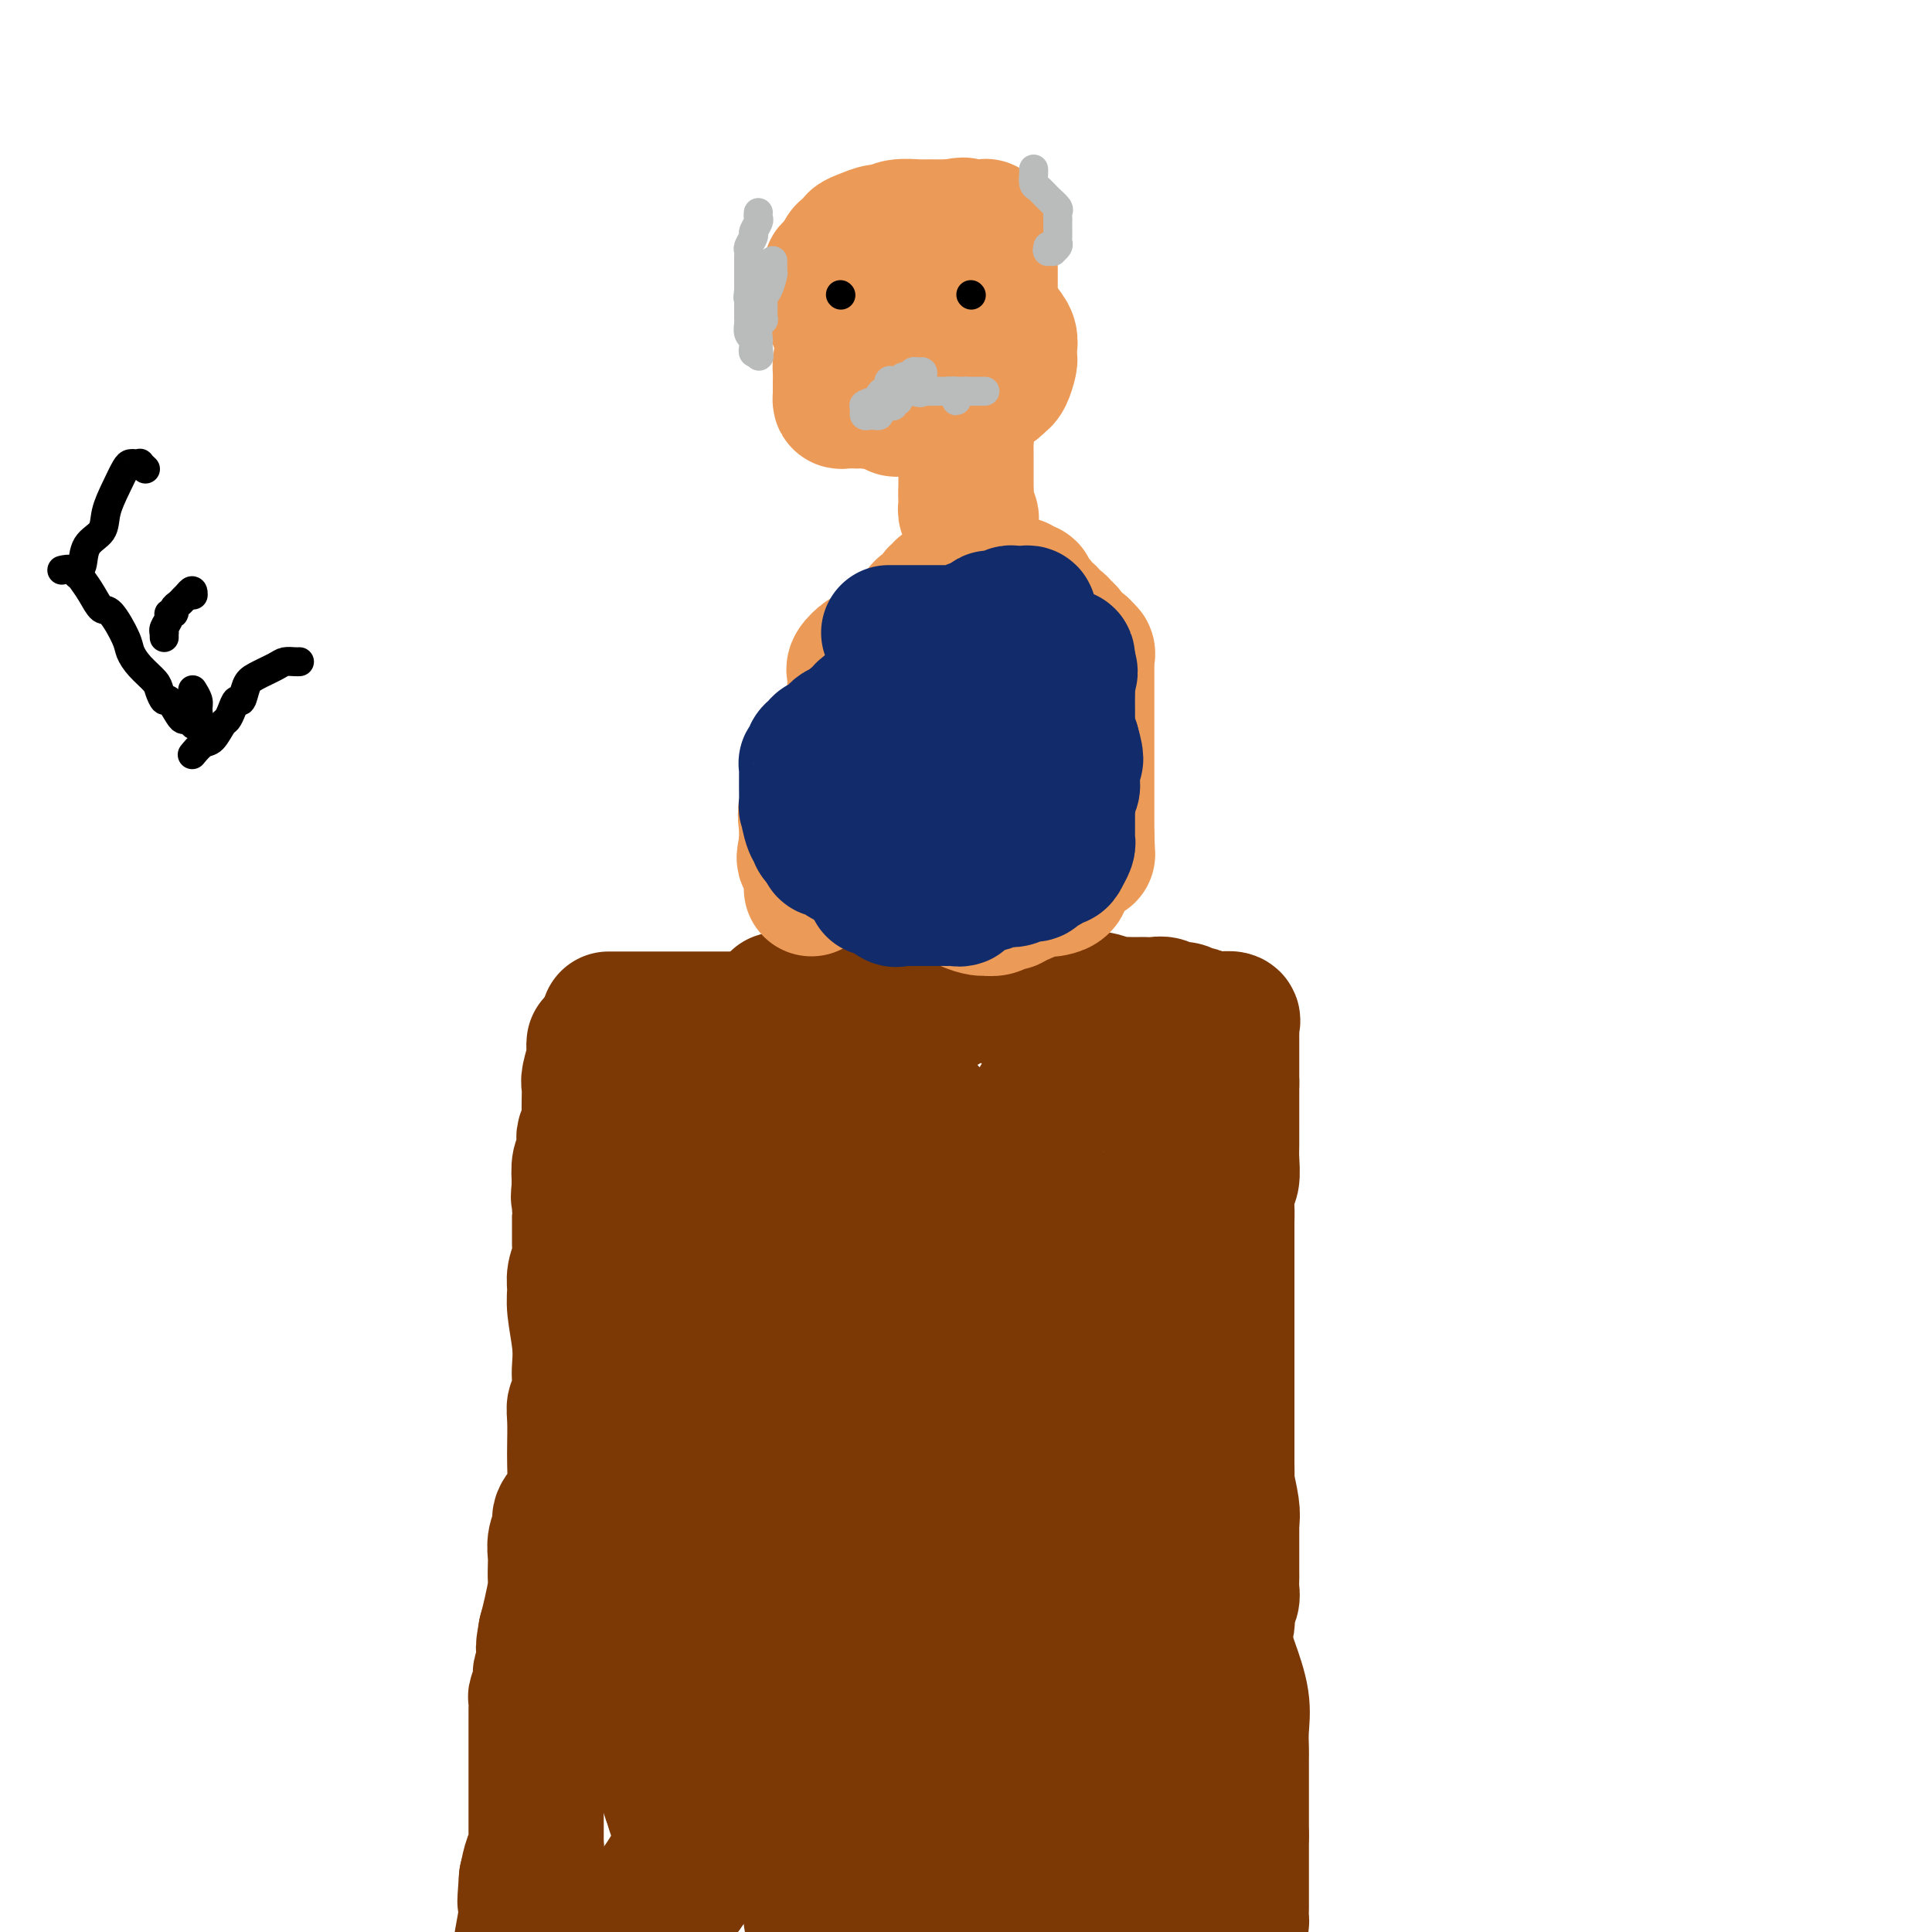 <svg viewBox='0 0 400 400' version='1.1' xmlns='http://www.w3.org/2000/svg' xmlns:xlink='http://www.w3.org/1999/xlink'><g fill='none' stroke='#7C3805' stroke-width='28' stroke-linecap='round' stroke-linejoin='round'><path d='M123,216c-0.030,0.307 -0.061,0.613 0,1c0.061,0.387 0.212,0.853 0,2c-0.212,1.147 -0.789,2.974 -1,4c-0.211,1.026 -0.057,1.250 0,2c0.057,0.750 0.016,2.028 0,3c-0.016,0.972 -0.008,1.640 0,2c0.008,0.360 0.016,0.411 0,1c-0.016,0.589 -0.057,1.715 0,2c0.057,0.285 0.212,-0.271 0,0c-0.212,0.271 -0.793,1.369 -1,2c-0.207,0.631 -0.042,0.793 0,1c0.042,0.207 -0.040,0.457 0,1c0.040,0.543 0.203,1.377 0,2c-0.203,0.623 -0.772,1.035 -1,2c-0.228,0.965 -0.114,2.482 0,4'/><path d='M120,245c-0.464,4.755 -0.124,2.143 0,2c0.124,-0.143 0.033,2.182 0,3c-0.033,0.818 -0.009,0.127 0,1c0.009,0.873 0.002,3.309 0,4c-0.002,0.691 0.000,-0.363 0,0c-0.000,0.363 -0.004,2.145 0,3c0.004,0.855 0.015,0.784 0,1c-0.015,0.216 -0.058,0.718 0,1c0.058,0.282 0.215,0.342 0,1c-0.215,0.658 -0.804,1.912 -1,3c-0.196,1.088 -0.000,2.008 0,3c0.000,0.992 -0.195,2.056 0,4c0.195,1.944 0.781,4.768 1,7c0.219,2.232 0.073,3.873 0,5c-0.073,1.127 -0.072,1.739 0,3c0.072,1.261 0.215,3.169 0,4c-0.215,0.831 -0.789,0.584 -1,1c-0.211,0.416 -0.058,1.493 0,3c0.058,1.507 0.022,3.443 0,5c-0.022,1.557 -0.029,2.734 0,4c0.029,1.266 0.095,2.621 0,4c-0.095,1.379 -0.351,2.782 -1,4c-0.649,1.218 -1.690,2.250 -2,3c-0.310,0.750 0.113,1.216 0,2c-0.113,0.784 -0.762,1.884 -1,3c-0.238,1.116 -0.067,2.248 0,3c0.067,0.752 0.029,1.124 0,2c-0.029,0.876 -0.049,2.255 0,3c0.049,0.745 0.167,0.854 0,2c-0.167,1.146 -0.619,3.327 -1,5c-0.381,1.673 -0.690,2.836 -1,4'/><path d='M113,338c-0.924,5.131 -0.234,2.459 0,2c0.234,-0.459 0.011,1.294 0,2c-0.011,0.706 0.189,0.364 0,1c-0.189,0.636 -0.769,2.250 -1,3c-0.231,0.750 -0.115,0.637 0,1c0.115,0.363 0.227,1.201 0,2c-0.227,0.799 -0.793,1.560 -1,2c-0.207,0.440 -0.056,0.558 0,1c0.056,0.442 0.015,1.207 0,2c-0.015,0.793 -0.004,1.613 0,2c0.004,0.387 0.001,0.340 0,1c-0.001,0.660 -0.000,2.026 0,3c0.000,0.974 0.000,1.555 0,2c-0.000,0.445 -0.000,0.753 0,1c0.000,0.247 0.000,0.433 0,1c-0.000,0.567 -0.000,1.514 0,2c0.000,0.486 0.000,0.510 0,1c-0.000,0.490 -0.000,1.445 0,2c0.000,0.555 0.000,0.711 0,1c-0.000,0.289 -0.000,0.710 0,1c0.000,0.290 0.000,0.449 0,1c-0.000,0.551 -0.000,1.496 0,2c0.000,0.504 0.000,0.569 0,1c-0.000,0.431 -0.000,1.229 0,2c0.000,0.771 0.001,1.516 0,2c-0.001,0.484 -0.003,0.709 0,1c0.003,0.291 0.012,0.650 0,1c-0.012,0.350 -0.044,0.692 0,1c0.044,0.308 0.166,0.583 0,1c-0.166,0.417 -0.619,0.976 -1,2c-0.381,1.024 -0.691,2.512 -1,4'/><path d='M109,389c-0.616,8.250 -0.155,3.376 0,2c0.155,-1.376 0.003,0.745 0,2c-0.003,1.255 0.142,1.644 0,3c-0.142,1.356 -0.571,3.678 -1,6'/><path d='M126,211c0.854,0.000 1.709,0.000 2,0c0.291,-0.000 0.020,-0.000 1,0c0.980,0.000 3.211,0.000 4,0c0.789,-0.000 0.136,-0.000 1,0c0.864,0.000 3.245,0.000 5,0c1.755,-0.000 2.884,-0.000 3,0c0.116,0.000 -0.779,0.000 0,0c0.779,-0.000 3.234,-0.000 4,0c0.766,0.000 -0.156,0.000 0,0c0.156,-0.000 1.390,-0.000 2,0c0.610,0.000 0.595,0.000 1,0c0.405,-0.000 1.229,-0.000 2,0c0.771,0.000 1.489,0.001 2,0c0.511,-0.001 0.813,-0.004 2,0c1.187,0.004 3.257,0.015 4,0c0.743,-0.015 0.158,-0.056 1,0c0.842,0.056 3.111,0.207 4,0c0.889,-0.207 0.397,-0.774 1,-1c0.603,-0.226 2.302,-0.113 4,0'/><path d='M169,210c6.766,-0.155 2.180,-0.041 1,0c-1.180,0.041 1.046,0.011 2,0c0.954,-0.011 0.636,-0.003 1,0c0.364,0.003 1.411,0.001 2,0c0.589,-0.001 0.721,-0.000 1,0c0.279,0.000 0.706,-0.000 1,0c0.294,0.000 0.455,0.001 1,0c0.545,-0.001 1.473,-0.004 2,0c0.527,0.004 0.652,0.015 1,0c0.348,-0.015 0.920,-0.056 1,0c0.080,0.056 -0.330,0.207 0,0c0.330,-0.207 1.401,-0.773 2,-1c0.599,-0.227 0.725,-0.114 1,0c0.275,0.114 0.697,0.229 1,0c0.303,-0.229 0.486,-0.801 1,-1c0.514,-0.199 1.359,-0.025 3,0c1.641,0.025 4.078,-0.098 5,0c0.922,0.098 0.331,0.419 1,0c0.669,-0.419 2.600,-1.577 4,-2c1.400,-0.423 2.268,-0.109 3,0c0.732,0.109 1.326,0.015 2,0c0.674,-0.015 1.426,0.048 2,0c0.574,-0.048 0.968,-0.209 1,0c0.032,0.209 -0.300,0.788 0,1c0.300,0.212 1.231,0.057 2,0c0.769,-0.057 1.375,-0.015 2,0c0.625,0.015 1.270,0.004 2,0c0.730,-0.004 1.546,-0.001 2,0c0.454,0.001 0.545,0.000 1,0c0.455,-0.000 1.273,-0.000 2,0c0.727,0.000 1.364,0.000 2,0'/><path d='M221,207c8.120,-0.463 2.421,-0.120 1,0c-1.421,0.120 1.436,0.018 3,0c1.564,-0.018 1.836,0.048 2,0c0.164,-0.048 0.219,-0.209 1,0c0.781,0.209 2.288,0.788 3,1c0.712,0.212 0.627,0.057 1,0c0.373,-0.057 1.202,-0.016 2,0c0.798,0.016 1.565,0.008 2,0c0.435,-0.008 0.539,-0.017 1,0c0.461,0.017 1.279,0.061 2,0c0.721,-0.061 1.344,-0.228 2,0c0.656,0.228 1.345,0.849 2,1c0.655,0.151 1.275,-0.170 2,0c0.725,0.170 1.556,0.830 2,1c0.444,0.170 0.502,-0.151 1,0c0.498,0.151 1.438,0.773 2,1c0.562,0.227 0.747,0.060 1,0c0.253,-0.060 0.576,-0.013 1,0c0.424,0.013 0.951,-0.008 1,0c0.049,0.008 -0.379,0.044 0,0c0.379,-0.044 1.566,-0.168 2,0c0.434,0.168 0.116,0.630 0,1c-0.116,0.370 -0.031,0.649 0,1c0.031,0.351 0.008,0.774 0,1c-0.008,0.226 -0.002,0.254 0,1c0.002,0.746 0.001,2.210 0,3c-0.001,0.790 -0.000,0.905 0,2c0.000,1.095 0.000,3.170 0,4c-0.000,0.830 -0.000,0.415 0,0'/><path d='M255,224c0.000,2.138 0.000,0.984 0,1c-0.000,0.016 -0.000,1.203 0,2c0.000,0.797 0.000,1.204 0,1c-0.000,-0.204 -0.000,-1.017 0,0c0.000,1.017 0.001,3.866 0,5c-0.001,1.134 -0.004,0.553 0,1c0.004,0.447 0.015,1.922 0,3c-0.015,1.078 -0.057,1.759 0,3c0.057,1.241 0.211,3.042 0,4c-0.211,0.958 -0.789,1.071 -1,2c-0.211,0.929 -0.057,2.673 0,4c0.057,1.327 0.015,2.238 0,3c-0.015,0.762 -0.004,1.377 0,2c0.004,0.623 0.001,1.255 0,2c-0.001,0.745 -0.000,1.602 0,2c0.000,0.398 0.000,0.339 0,1c-0.000,0.661 -0.000,2.044 0,3c0.000,0.956 0.000,1.484 0,3c-0.000,1.516 -0.000,4.019 0,5c0.000,0.981 0.000,0.441 0,1c-0.000,0.559 -0.000,2.218 0,3c0.000,0.782 0.000,0.686 0,1c-0.000,0.314 -0.000,1.038 0,3c0.000,1.962 0.000,5.160 0,8c-0.000,2.840 -0.001,5.321 0,7c0.001,1.679 0.004,2.557 0,4c-0.004,1.443 -0.015,3.450 0,5c0.015,1.550 0.056,2.642 0,3c-0.056,0.358 -0.207,-0.019 0,1c0.207,1.019 0.774,3.434 1,5c0.226,1.566 0.113,2.283 0,3'/><path d='M255,315c0.000,14.932 0.001,6.763 0,5c-0.001,-1.763 -0.004,2.879 0,5c0.004,2.121 0.015,1.720 0,2c-0.015,0.280 -0.057,1.241 0,2c0.057,0.759 0.212,1.317 0,2c-0.212,0.683 -0.793,1.490 -1,2c-0.207,0.510 -0.042,0.722 0,1c0.042,0.278 -0.041,0.624 0,1c0.041,0.376 0.206,0.784 0,1c-0.206,0.216 -0.783,0.240 -1,1c-0.217,0.760 -0.073,2.255 0,3c0.073,0.745 0.074,0.741 0,1c-0.074,0.259 -0.222,0.780 0,1c0.222,0.220 0.816,0.137 1,0c0.184,-0.137 -0.042,-0.328 0,0c0.042,0.328 0.351,1.176 1,3c0.649,1.824 1.638,4.625 2,7c0.362,2.375 0.097,4.323 0,6c-0.097,1.677 -0.026,3.084 0,4c0.026,0.916 0.007,1.341 0,2c-0.007,0.659 -0.002,1.552 0,2c0.002,0.448 0.000,0.452 0,1c-0.000,0.548 -0.000,1.641 0,2c0.000,0.359 0.000,-0.016 0,0c-0.000,0.016 -0.000,0.423 0,1c0.000,0.577 0.000,1.324 0,2c-0.000,0.676 -0.000,1.281 0,2c0.000,0.719 0.000,1.554 0,2c-0.000,0.446 -0.000,0.505 0,1c0.000,0.495 0.000,1.427 0,2c-0.000,0.573 -0.000,0.786 0,1'/><path d='M257,380c-0.000,4.510 -0.000,1.786 0,1c0.000,-0.786 0.000,0.368 0,1c-0.000,0.632 -0.000,0.743 0,1c0.000,0.257 0.000,0.661 0,1c-0.000,0.339 -0.000,0.615 0,1c0.000,0.385 0.000,0.880 0,1c-0.000,0.120 -0.000,-0.136 0,0c0.000,0.136 0.000,0.663 0,1c-0.000,0.337 -0.000,0.485 0,1c0.000,0.515 0.000,1.398 0,2c-0.000,0.602 -0.000,0.922 0,1c0.000,0.078 0.000,-0.086 0,0c-0.000,0.086 -0.000,0.422 0,1c0.000,0.578 0.001,1.398 0,2c-0.001,0.602 -0.002,0.984 0,1c0.002,0.016 0.008,-0.336 0,0c-0.008,0.336 -0.031,1.358 0,2c0.031,0.642 0.115,0.904 0,1c-0.115,0.096 -0.429,0.025 -1,0c-0.571,-0.025 -1.398,-0.006 -2,0c-0.602,0.006 -0.979,-0.001 -1,0c-0.021,0.001 0.315,0.011 0,0c-0.315,-0.011 -1.280,-0.044 -2,0c-0.720,0.044 -1.194,0.166 -2,0c-0.806,-0.166 -1.945,-0.619 -3,-1c-1.055,-0.381 -2.028,-0.691 -3,-1'/><path d='M243,396c-3.158,-0.337 -4.053,-0.679 -5,-1c-0.947,-0.321 -1.946,-0.621 -3,-1c-1.054,-0.379 -2.164,-0.836 -3,-1c-0.836,-0.164 -1.397,-0.033 -2,0c-0.603,0.033 -1.247,-0.030 -2,0c-0.753,0.030 -1.614,0.153 -2,0c-0.386,-0.153 -0.297,-0.581 -1,-1c-0.703,-0.419 -2.198,-0.830 -3,-1c-0.802,-0.170 -0.912,-0.098 -1,0c-0.088,0.098 -0.156,0.222 -1,0c-0.844,-0.222 -2.466,-0.791 -3,-1c-0.534,-0.209 0.021,-0.059 0,0c-0.021,0.059 -0.617,0.026 -2,0c-1.383,-0.026 -3.553,-0.047 -5,0c-1.447,0.047 -2.170,0.161 -3,0c-0.830,-0.161 -1.767,-0.597 -3,0c-1.233,0.597 -2.763,2.227 -4,3c-1.237,0.773 -2.179,0.691 -3,1c-0.821,0.309 -1.519,1.011 -2,1c-0.481,-0.011 -0.745,-0.734 -2,0c-1.255,0.734 -3.501,2.924 -5,4c-1.499,1.076 -2.249,1.038 -3,1'/><path d='M168,397c-0.061,0.104 -0.122,0.208 0,0c0.122,-0.208 0.426,-0.727 1,-2c0.574,-1.273 1.419,-3.298 2,-4c0.581,-0.702 0.900,-0.080 1,0c0.100,0.080 -0.019,-0.382 0,-1c0.019,-0.618 0.175,-1.391 0,-2c-0.175,-0.609 -0.682,-1.055 -1,-2c-0.318,-0.945 -0.446,-2.389 -1,-4c-0.554,-1.611 -1.535,-3.390 -2,-5c-0.465,-1.610 -0.414,-3.052 -1,-4c-0.586,-0.948 -1.810,-1.401 -3,-2c-1.190,-0.599 -2.346,-1.345 -3,-2c-0.654,-0.655 -0.805,-1.219 -1,-2c-0.195,-0.781 -0.432,-1.778 -1,-3c-0.568,-1.222 -1.465,-2.667 -2,-4c-0.535,-1.333 -0.707,-2.553 -1,-4c-0.293,-1.447 -0.708,-3.121 -1,-5c-0.292,-1.879 -0.460,-3.964 -1,-5c-0.540,-1.036 -1.451,-1.022 -2,-1c-0.549,0.022 -0.736,0.051 -1,0c-0.264,-0.051 -0.606,-0.182 -1,0c-0.394,0.182 -0.842,0.676 -1,3c-0.158,2.324 -0.028,6.478 0,10c0.028,3.522 -0.048,6.411 0,8c0.048,1.589 0.220,1.877 0,3c-0.220,1.123 -0.830,3.082 -1,5c-0.170,1.918 0.101,3.797 0,5c-0.101,1.203 -0.574,1.731 -1,3c-0.426,1.269 -0.805,3.278 -1,4c-0.195,0.722 -0.206,0.156 -1,1c-0.794,0.844 -2.370,3.098 -3,4c-0.630,0.902 -0.315,0.451 0,0'/><path d='M142,391c-1.197,1.893 -1.189,0.625 -2,1c-0.811,0.375 -2.441,2.392 -3,3c-0.559,0.608 -0.047,-0.192 0,0c0.047,0.192 -0.370,1.375 -1,2c-0.630,0.625 -1.474,0.690 -2,1c-0.526,0.310 -0.733,0.864 -1,1c-0.267,0.136 -0.593,-0.147 -1,0c-0.407,0.147 -0.896,0.724 -1,0c-0.104,-0.724 0.178,-2.747 1,-4c0.822,-1.253 2.183,-1.734 4,-4c1.817,-2.266 4.091,-6.317 6,-10c1.909,-3.683 3.454,-6.998 4,-8c0.546,-1.002 0.095,0.308 1,-2c0.905,-2.308 3.168,-8.236 4,-13c0.832,-4.764 0.234,-8.365 0,-12c-0.234,-3.635 -0.103,-7.303 0,-11c0.103,-3.697 0.177,-7.421 0,-10c-0.177,-2.579 -0.607,-4.011 -1,-5c-0.393,-0.989 -0.750,-1.534 -1,-2c-0.250,-0.466 -0.393,-0.851 -1,-1c-0.607,-0.149 -1.680,-0.060 -2,-1c-0.320,-0.940 0.111,-2.909 0,-5c-0.111,-2.091 -0.766,-4.306 -1,-7c-0.234,-2.694 -0.049,-5.868 0,-10c0.049,-4.132 -0.039,-9.220 0,-13c0.039,-3.780 0.206,-6.250 0,-8c-0.206,-1.750 -0.786,-2.779 -1,-5c-0.214,-2.221 -0.061,-5.635 0,-8c0.061,-2.365 0.031,-3.683 0,-5'/><path d='M144,255c-1.050,-16.596 -0.176,-6.587 0,-5c0.176,1.587 -0.346,-5.249 0,-8c0.346,-2.751 1.560,-1.419 2,-2c0.440,-0.581 0.107,-3.076 0,-5c-0.107,-1.924 0.013,-3.276 0,-4c-0.013,-0.724 -0.159,-0.819 0,-1c0.159,-0.181 0.622,-0.446 1,0c0.378,0.446 0.669,1.604 1,3c0.331,1.396 0.702,3.031 1,5c0.298,1.969 0.525,4.272 0,6c-0.525,1.728 -1.801,2.881 -3,4c-1.199,1.119 -2.321,2.204 -4,5c-1.679,2.796 -3.914,7.304 -5,10c-1.086,2.696 -1.023,3.579 -1,4c0.023,0.421 0.006,0.380 0,1c-0.006,0.620 -0.002,1.900 0,3c0.002,1.100 0.000,2.018 0,3c-0.000,0.982 -0.000,2.027 0,7c0.000,4.973 0.000,13.875 0,19c-0.000,5.125 -0.000,6.474 0,8c0.000,1.526 0.000,3.228 0,6c-0.000,2.772 -0.000,6.615 0,9c0.000,2.385 0.001,3.312 0,6c-0.001,2.688 -0.002,7.137 0,10c0.002,2.863 0.007,4.139 0,6c-0.007,1.861 -0.027,4.305 0,7c0.027,2.695 0.100,5.640 0,7c-0.100,1.360 -0.373,1.135 0,3c0.373,1.865 1.392,5.818 2,8c0.608,2.182 0.804,2.591 1,3'/><path d='M139,373c0.686,2.499 0.902,3.248 2,4c1.098,0.752 3.080,1.509 4,2c0.920,0.491 0.779,0.717 1,1c0.221,0.283 0.805,0.622 1,1c0.195,0.378 -0.001,0.793 0,1c0.001,0.207 0.197,0.204 0,0c-0.197,-0.204 -0.787,-0.608 -1,0c-0.213,0.608 -0.049,2.229 0,0c0.049,-2.229 -0.018,-8.310 0,-12c0.018,-3.690 0.120,-4.991 1,-11c0.880,-6.009 2.536,-16.725 4,-24c1.464,-7.275 2.735,-11.107 4,-19c1.265,-7.893 2.526,-19.845 3,-25c0.474,-5.155 0.163,-3.512 0,-3c-0.163,0.512 -0.177,-0.106 0,-3c0.177,-2.894 0.544,-8.063 1,-13c0.456,-4.937 1.000,-9.641 2,-14c1.000,-4.359 2.457,-8.371 3,-13c0.543,-4.629 0.174,-9.873 0,-13c-0.174,-3.127 -0.152,-4.136 0,-5c0.152,-0.864 0.434,-1.583 0,-3c-0.434,-1.417 -1.586,-3.531 -2,-5c-0.414,-1.469 -0.092,-2.291 0,-3c0.092,-0.709 -0.048,-1.303 0,-2c0.048,-0.697 0.282,-1.495 0,-3c-0.282,-1.505 -1.081,-3.716 -1,-4c0.081,-0.284 1.040,1.358 2,3'/><path d='M163,210c0.544,0.694 0.905,0.928 1,2c0.095,1.072 -0.077,2.983 0,5c0.077,2.017 0.403,4.139 0,6c-0.403,1.861 -1.535,3.461 -2,5c-0.465,1.539 -0.263,3.016 -1,6c-0.737,2.984 -2.414,7.474 -3,10c-0.586,2.526 -0.082,3.086 0,4c0.082,0.914 -0.257,2.180 0,5c0.257,2.820 1.109,7.192 2,10c0.891,2.808 1.822,4.052 3,6c1.178,1.948 2.603,4.601 5,12c2.397,7.399 5.766,19.545 8,26c2.234,6.455 3.334,7.220 4,8c0.666,0.780 0.896,1.577 2,5c1.104,3.423 3.080,9.474 4,13c0.920,3.526 0.784,4.529 1,6c0.216,1.471 0.782,3.410 1,5c0.218,1.590 0.087,2.830 0,4c-0.087,1.170 -0.128,2.268 0,3c0.128,0.732 0.427,1.097 0,2c-0.427,0.903 -1.578,2.343 -2,3c-0.422,0.657 -0.114,0.533 0,1c0.114,0.467 0.035,1.527 0,3c-0.035,1.473 -0.024,3.358 0,4c0.024,0.642 0.063,0.041 0,0c-0.063,-0.041 -0.227,0.480 0,1c0.227,0.520 0.845,1.040 1,2c0.155,0.960 -0.154,2.360 0,3c0.154,0.640 0.772,0.518 1,1c0.228,0.482 0.065,1.566 0,2c-0.065,0.434 -0.033,0.217 0,0'/><path d='M188,373c0.435,6.414 0.521,2.450 0,1c-0.521,-1.450 -1.649,-0.387 -2,0c-0.351,0.387 0.074,0.099 0,0c-0.074,-0.099 -0.645,-0.007 -1,0c-0.355,0.007 -0.492,-0.069 -1,0c-0.508,0.069 -1.388,0.284 -2,0c-0.612,-0.284 -0.955,-1.069 -1,-2c-0.045,-0.931 0.210,-2.010 0,-5c-0.210,-2.990 -0.883,-7.892 -1,-11c-0.117,-3.108 0.322,-4.424 0,-7c-0.322,-2.576 -1.407,-6.413 -1,-18c0.407,-11.587 2.305,-30.922 3,-38c0.695,-7.078 0.186,-1.897 0,-1c-0.186,0.897 -0.050,-2.489 0,-5c0.050,-2.511 0.013,-4.146 0,-5c-0.013,-0.854 -0.004,-0.927 0,-2c0.004,-1.073 0.001,-3.145 0,-7c-0.001,-3.855 -0.000,-9.493 0,-13c0.000,-3.507 0.000,-4.884 0,-6c-0.000,-1.116 -0.000,-1.970 0,-4c0.000,-2.030 0.000,-5.236 0,-7c-0.000,-1.764 -0.000,-2.087 0,-3c0.000,-0.913 0.000,-2.416 0,-3c-0.000,-0.584 -0.000,-0.247 0,-1c0.000,-0.753 0.000,-2.594 0,-4c-0.000,-1.406 -0.000,-2.377 0,-3c0.000,-0.623 0.000,-0.899 0,-1c-0.000,-0.101 -0.000,-0.029 0,0c0.000,0.029 0.000,0.014 0,0'/><path d='M182,228c0.707,-19.802 1.474,-5.308 2,0c0.526,5.308 0.809,1.429 2,0c1.191,-1.429 3.289,-0.409 5,1c1.711,1.409 3.034,3.208 4,4c0.966,0.792 1.575,0.577 2,1c0.425,0.423 0.665,1.484 1,2c0.335,0.516 0.765,0.485 1,1c0.235,0.515 0.275,1.574 1,2c0.725,0.426 2.134,0.217 3,0c0.866,-0.217 1.188,-0.442 2,-1c0.812,-0.558 2.115,-1.450 3,-2c0.885,-0.550 1.351,-0.758 2,-1c0.649,-0.242 1.480,-0.516 2,-1c0.520,-0.484 0.731,-1.176 1,-2c0.269,-0.824 0.598,-1.779 1,-2c0.402,-0.221 0.878,0.292 1,0c0.122,-0.292 -0.109,-1.388 0,-2c0.109,-0.612 0.559,-0.738 1,-1c0.441,-0.262 0.874,-0.659 1,-1c0.126,-0.341 -0.055,-0.627 0,-1c0.055,-0.373 0.344,-0.832 1,-1c0.656,-0.168 1.677,-0.045 2,0c0.323,0.045 -0.053,0.011 0,0c0.053,-0.011 0.535,0.001 1,0c0.465,-0.001 0.912,-0.014 1,0c0.088,0.014 -0.183,0.055 0,0c0.183,-0.055 0.818,-0.207 1,0c0.182,0.207 -0.091,0.773 0,1c0.091,0.227 0.545,0.113 1,0'/><path d='M224,225c1.173,0.095 1.106,-0.168 1,0c-0.106,0.168 -0.250,0.767 0,1c0.250,0.233 0.893,0.100 1,0c0.107,-0.100 -0.321,-0.167 0,0c0.321,0.167 1.391,0.566 2,1c0.609,0.434 0.758,0.901 1,1c0.242,0.099 0.578,-0.172 1,0c0.422,0.172 0.929,0.787 1,1c0.071,0.213 -0.294,0.023 0,0c0.294,-0.023 1.246,0.121 2,1c0.754,0.879 1.311,2.495 2,3c0.689,0.505 1.509,-0.099 2,0c0.491,0.099 0.653,0.903 1,2c0.347,1.097 0.878,2.488 1,4c0.122,1.512 -0.164,3.145 0,4c0.164,0.855 0.777,0.930 1,3c0.223,2.070 0.056,6.133 0,8c-0.056,1.867 0.000,1.539 0,2c-0.000,0.461 -0.057,1.712 0,3c0.057,1.288 0.226,2.612 0,4c-0.226,1.388 -0.849,2.839 -1,4c-0.151,1.161 0.170,2.033 0,3c-0.170,0.967 -0.830,2.027 -1,3c-0.170,0.973 0.151,1.857 0,3c-0.151,1.143 -0.774,2.546 -1,3c-0.226,0.454 -0.054,-0.041 0,1c0.054,1.041 -0.010,3.619 0,5c0.010,1.381 0.096,1.566 0,3c-0.096,1.434 -0.372,4.117 0,7c0.372,2.883 1.392,5.967 2,8c0.608,2.033 0.804,3.017 1,4'/><path d='M240,307c0.523,2.643 0.330,3.249 1,5c0.670,1.751 2.203,4.645 3,7c0.797,2.355 0.858,4.170 1,6c0.142,1.830 0.364,3.674 1,6c0.636,2.326 1.687,5.134 2,7c0.313,1.866 -0.113,2.791 0,4c0.113,1.209 0.763,2.701 1,4c0.237,1.299 0.061,2.403 0,3c-0.061,0.597 -0.006,0.685 0,1c0.006,0.315 -0.038,0.858 0,1c0.038,0.142 0.160,-0.115 0,0c-0.160,0.115 -0.600,0.604 -1,1c-0.400,0.396 -0.761,0.699 -1,1c-0.239,0.301 -0.355,0.600 -1,1c-0.645,0.400 -1.818,0.902 -2,1c-0.182,0.098 0.628,-0.208 0,0c-0.628,0.208 -2.695,0.930 -4,1c-1.305,0.070 -1.850,-0.511 -3,0c-1.150,0.511 -2.907,2.113 -4,3c-1.093,0.887 -1.523,1.060 -2,1c-0.477,-0.060 -1.001,-0.353 -2,0c-0.999,0.353 -2.474,1.350 -3,2c-0.526,0.650 -0.104,0.952 0,1c0.104,0.048 -0.109,-0.157 -1,1c-0.891,1.157 -2.460,3.675 -3,5c-0.540,1.325 -0.052,1.458 0,2c0.052,0.542 -0.332,1.492 -1,3c-0.668,1.508 -1.619,3.574 -2,5c-0.381,1.426 -0.190,2.213 0,3'/><path d='M219,382c-1.022,3.160 -0.079,1.059 0,1c0.079,-0.059 -0.708,1.923 -1,3c-0.292,1.077 -0.088,1.248 0,2c0.088,0.752 0.062,2.085 0,3c-0.062,0.915 -0.160,1.414 0,2c0.160,0.586 0.579,1.260 1,2c0.421,0.740 0.844,1.545 2,2c1.156,0.455 3.045,0.558 4,1c0.955,0.442 0.978,1.221 1,2'/><path d='M231,397c-0.205,0.212 -0.409,0.424 0,0c0.409,-0.424 1.433,-1.483 4,-4c2.567,-2.517 6.677,-6.492 9,-9c2.323,-2.508 2.860,-3.551 4,-4c1.140,-0.449 2.882,-0.306 4,-1c1.118,-0.694 1.612,-2.226 2,-3c0.388,-0.774 0.669,-0.791 1,-1c0.331,-0.209 0.714,-0.610 1,-1c0.286,-0.390 0.477,-0.769 0,-1c-0.477,-0.231 -1.622,-0.314 -2,0c-0.378,0.314 0.013,1.023 -1,0c-1.013,-1.023 -3.428,-3.779 -5,-6c-1.572,-2.221 -2.301,-3.906 -4,-5c-1.699,-1.094 -4.367,-1.597 -6,-2c-1.633,-0.403 -2.231,-0.706 -3,-1c-0.769,-0.294 -1.709,-0.580 -4,0c-2.291,0.580 -5.932,2.026 -8,3c-2.068,0.974 -2.563,1.476 -3,2c-0.437,0.524 -0.815,1.069 -2,2c-1.185,0.931 -3.178,2.250 -4,3c-0.822,0.750 -0.472,0.933 -1,1c-0.528,0.067 -1.935,0.017 -3,0c-1.065,-0.017 -1.789,-0.000 -2,0c-0.211,0.000 0.090,-0.017 0,0c-0.090,0.017 -0.570,0.066 -1,0c-0.430,-0.066 -0.808,-0.249 -1,0c-0.192,0.249 -0.198,0.928 0,1c0.198,0.072 0.599,-0.464 1,-1'/><path d='M207,370c-3.760,0.998 0.839,-2.008 4,-6c3.161,-3.992 4.882,-8.972 8,-13c3.118,-4.028 7.631,-7.105 10,-8c2.369,-0.895 2.593,0.392 4,-3c1.407,-3.392 3.999,-11.463 5,-14c1.001,-2.537 0.413,0.459 0,-1c-0.413,-1.459 -0.650,-7.372 -1,-10c-0.350,-2.628 -0.814,-1.972 -1,-2c-0.186,-0.028 -0.094,-0.740 0,-1c0.094,-0.260 0.191,-0.069 0,0c-0.191,0.069 -0.671,0.014 -1,0c-0.329,-0.014 -0.508,0.011 -1,0c-0.492,-0.011 -1.295,-0.059 -2,0c-0.705,0.059 -1.310,0.223 -4,1c-2.690,0.777 -7.466,2.166 -10,3c-2.534,0.834 -2.826,1.113 -5,1c-2.174,-0.113 -6.231,-0.618 -8,-1c-1.769,-0.382 -1.250,-0.639 -1,-1c0.250,-0.361 0.232,-0.825 0,-1c-0.232,-0.175 -0.679,-0.062 -1,0c-0.321,0.062 -0.517,0.073 0,2c0.517,1.927 1.746,5.771 3,9c1.254,3.229 2.532,5.845 3,8c0.468,2.155 0.125,3.849 0,6c-0.125,2.151 -0.031,4.759 0,7c0.031,2.241 -0.002,4.116 0,5c0.002,0.884 0.039,0.776 0,1c-0.039,0.224 -0.154,0.778 0,1c0.154,0.222 0.577,0.111 1,0'/><path d='M210,353c0.288,3.033 0.510,0.615 1,0c0.490,-0.615 1.250,0.574 2,1c0.750,0.426 1.492,0.091 2,0c0.508,-0.091 0.782,0.062 1,0c0.218,-0.062 0.380,-0.340 1,-1c0.620,-0.660 1.699,-1.704 2,-3c0.301,-1.296 -0.177,-2.846 0,-8c0.177,-5.154 1.008,-13.913 1,-22c-0.008,-8.087 -0.855,-15.502 -1,-18c-0.145,-2.498 0.414,-0.079 0,-3c-0.414,-2.921 -1.799,-11.183 -3,-16c-1.201,-4.817 -2.217,-6.190 -3,-7c-0.783,-0.810 -1.334,-1.057 -2,-2c-0.666,-0.943 -1.446,-2.580 -2,-4c-0.554,-1.420 -0.880,-2.622 -1,-4c-0.120,-1.378 -0.033,-2.933 0,-5c0.033,-2.067 0.012,-4.648 0,-6c-0.012,-1.352 -0.014,-1.476 0,-2c0.014,-0.524 0.045,-1.447 0,-2c-0.045,-0.553 -0.166,-0.736 0,-1c0.166,-0.264 0.620,-0.607 1,-1c0.380,-0.393 0.687,-0.834 1,-1c0.313,-0.166 0.631,-0.058 1,0c0.369,0.058 0.790,0.065 1,0c0.210,-0.065 0.211,-0.203 1,2c0.789,2.203 2.366,6.745 3,9c0.634,2.255 0.325,2.222 0,4c-0.325,1.778 -0.664,5.365 -1,8c-0.336,2.635 -0.668,4.317 -1,6'/><path d='M214,277c-0.532,4.260 -0.860,5.911 -1,7c-0.140,1.089 -0.090,1.618 0,3c0.090,1.382 0.220,3.618 0,5c-0.220,1.382 -0.791,1.910 -1,2c-0.209,0.090 -0.055,-0.259 0,0c0.055,0.259 0.012,1.127 0,2c-0.012,0.873 0.008,1.750 0,2c-0.008,0.250 -0.043,-0.126 0,0c0.043,0.126 0.165,0.756 0,1c-0.165,0.244 -0.618,0.104 -1,0c-0.382,-0.104 -0.694,-0.172 -1,0c-0.306,0.172 -0.607,0.583 -1,1c-0.393,0.417 -0.880,0.841 -1,1c-0.120,0.159 0.125,0.055 0,0c-0.125,-0.055 -0.622,-0.060 -1,0c-0.378,0.060 -0.637,0.185 -1,0c-0.363,-0.185 -0.832,-0.679 -1,-1c-0.168,-0.321 -0.037,-0.467 0,-1c0.037,-0.533 -0.019,-1.452 0,-3c0.019,-1.548 0.114,-3.724 0,-5c-0.114,-1.276 -0.437,-1.652 0,-4c0.437,-2.348 1.634,-6.668 2,-9c0.366,-2.332 -0.098,-2.677 0,-3c0.098,-0.323 0.757,-0.626 1,-1c0.243,-0.374 0.069,-0.821 0,-1c-0.069,-0.179 -0.035,-0.089 0,0'/></g>
<g fill='none' stroke='#EC9A57' stroke-width='28' stroke-linecap='round' stroke-linejoin='round'><path d='M187,51c-0.455,-0.096 -0.910,-0.193 -1,0c-0.090,0.193 0.186,0.674 0,1c-0.186,0.326 -0.835,0.497 -1,1c-0.165,0.503 0.152,1.339 0,2c-0.152,0.661 -0.773,1.146 -1,2c-0.227,0.854 -0.060,2.078 0,3c0.060,0.922 0.012,1.542 0,3c-0.012,1.458 0.012,3.753 0,5c-0.012,1.247 -0.060,1.448 0,2c0.060,0.552 0.226,1.457 0,2c-0.226,0.543 -0.845,0.723 -1,1c-0.155,0.277 0.155,0.652 0,1c-0.155,0.348 -0.774,0.671 -1,1c-0.226,0.329 -0.061,0.666 0,1c0.061,0.334 0.016,0.666 0,1c-0.016,0.334 -0.004,0.672 0,1c0.004,0.328 0.000,0.648 0,1c-0.000,0.352 0.003,0.735 0,1c-0.003,0.265 -0.012,0.410 0,1c0.012,0.590 0.045,1.625 0,2c-0.045,0.375 -0.167,0.090 0,0c0.167,-0.090 0.622,0.014 1,0c0.378,-0.014 0.679,-0.147 1,0c0.321,0.147 0.660,0.573 1,1'/><path d='M185,84c0.642,1.392 0.748,0.373 1,0c0.252,-0.373 0.649,-0.100 1,0c0.351,0.100 0.656,0.027 1,0c0.344,-0.027 0.726,-0.007 1,0c0.274,0.007 0.440,0.002 1,0c0.560,-0.002 1.515,0.001 2,0c0.485,-0.001 0.500,-0.004 1,0c0.500,0.004 1.486,0.016 2,0c0.514,-0.016 0.555,-0.059 1,0c0.445,0.059 1.292,0.219 2,0c0.708,-0.219 1.275,-0.819 2,-1c0.725,-0.181 1.609,0.056 2,0c0.391,-0.056 0.291,-0.404 1,-1c0.709,-0.596 2.229,-1.441 3,-2c0.771,-0.559 0.795,-0.832 1,-1c0.205,-0.168 0.590,-0.229 1,-1c0.410,-0.771 0.843,-2.251 1,-3c0.157,-0.749 0.038,-0.768 0,-1c-0.038,-0.232 0.005,-0.679 0,-1c-0.005,-0.321 -0.056,-0.516 0,-1c0.056,-0.484 0.221,-1.256 0,-2c-0.221,-0.744 -0.829,-1.460 -2,-3c-1.171,-1.540 -2.906,-3.904 -4,-5c-1.094,-1.096 -1.547,-0.924 -2,-1c-0.453,-0.076 -0.904,-0.398 -2,-1c-1.096,-0.602 -2.835,-1.482 -4,-2c-1.165,-0.518 -1.756,-0.675 -3,-1c-1.244,-0.325 -3.143,-0.818 -5,-1c-1.857,-0.182 -3.674,-0.052 -5,0c-1.326,0.052 -2.163,0.026 -3,0'/><path d='M179,56c-4.226,-0.933 -2.792,-0.267 -3,0c-0.208,0.267 -2.057,0.134 -3,0c-0.943,-0.134 -0.980,-0.270 -1,0c-0.020,0.270 -0.021,0.945 0,1c0.021,0.055 0.066,-0.509 0,0c-0.066,0.509 -0.243,2.092 0,3c0.243,0.908 0.905,1.140 1,2c0.095,0.860 -0.377,2.349 0,4c0.377,1.651 1.603,3.465 2,4c0.397,0.535 -0.034,-0.208 0,0c0.034,0.208 0.535,1.369 1,2c0.465,0.631 0.894,0.732 1,1c0.106,0.268 -0.112,0.701 0,1c0.112,0.299 0.555,0.462 1,1c0.445,0.538 0.894,1.451 1,2c0.106,0.549 -0.130,0.736 0,1c0.130,0.264 0.626,0.607 1,1c0.374,0.393 0.625,0.837 1,1c0.375,0.163 0.872,0.045 1,0c0.128,-0.045 -0.114,-0.016 0,0c0.114,0.016 0.583,0.019 1,0c0.417,-0.019 0.782,-0.060 1,0c0.218,0.060 0.290,0.220 1,0c0.710,-0.220 2.058,-0.819 3,-1c0.942,-0.181 1.478,0.055 2,0c0.522,-0.055 1.029,-0.400 2,-1c0.971,-0.600 2.407,-1.454 3,-2c0.593,-0.546 0.345,-0.786 1,-1c0.655,-0.214 2.215,-0.404 3,-1c0.785,-0.596 0.796,-1.599 1,-2c0.204,-0.401 0.602,-0.201 1,0'/><path d='M201,72c3.486,-1.190 2.201,-0.165 2,0c-0.201,0.165 0.681,-0.528 1,-1c0.319,-0.472 0.075,-0.722 0,-1c-0.075,-0.278 0.020,-0.585 0,-1c-0.020,-0.415 -0.154,-0.940 0,-1c0.154,-0.060 0.595,0.345 0,0c-0.595,-0.345 -2.225,-1.440 -3,-2c-0.775,-0.560 -0.694,-0.584 -1,-1c-0.306,-0.416 -0.999,-1.226 -2,-2c-1.001,-0.774 -2.310,-1.514 -3,-2c-0.690,-0.486 -0.762,-0.718 -1,-1c-0.238,-0.282 -0.643,-0.615 -1,-1c-0.357,-0.385 -0.667,-0.821 -1,-1c-0.333,-0.179 -0.690,-0.101 -1,0c-0.310,0.101 -0.574,0.223 -1,0c-0.426,-0.223 -1.013,-0.792 -2,-1c-0.987,-0.208 -2.373,-0.056 -3,0c-0.627,0.056 -0.494,0.017 -1,0c-0.506,-0.017 -1.651,-0.011 -2,0c-0.349,0.011 0.099,0.027 0,0c-0.099,-0.027 -0.744,-0.098 -1,0c-0.256,0.098 -0.121,0.366 0,1c0.121,0.634 0.229,1.635 0,2c-0.229,0.365 -0.793,0.095 -1,1c-0.207,0.905 -0.055,2.986 0,4c0.055,1.014 0.015,0.963 0,1c-0.015,0.037 -0.004,0.164 0,1c0.004,0.836 0.001,2.382 0,3c-0.001,0.618 -0.001,0.309 0,0'/><path d='M180,70c-0.293,2.172 -0.025,1.101 0,1c0.025,-0.101 -0.192,0.768 0,1c0.192,0.232 0.795,-0.174 1,0c0.205,0.174 0.013,0.926 0,1c-0.013,0.074 0.152,-0.531 0,-1c-0.152,-0.469 -0.623,-0.803 -1,-1c-0.377,-0.197 -0.661,-0.256 -1,-1c-0.339,-0.744 -0.732,-2.173 -1,-3c-0.268,-0.827 -0.412,-1.050 -1,-2c-0.588,-0.950 -1.621,-2.625 -2,-4c-0.379,-1.375 -0.104,-2.448 0,-3c0.104,-0.552 0.036,-0.582 0,-1c-0.036,-0.418 -0.039,-1.225 0,-2c0.039,-0.775 0.121,-1.517 0,-2c-0.121,-0.483 -0.443,-0.708 0,-1c0.443,-0.292 1.652,-0.652 2,-1c0.348,-0.348 -0.166,-0.686 0,-1c0.166,-0.314 1.012,-0.606 2,-1c0.988,-0.394 2.118,-0.890 3,-1c0.882,-0.110 1.515,0.167 2,0c0.485,-0.167 0.822,-0.777 2,-1c1.178,-0.223 3.197,-0.060 4,0c0.803,0.060 0.391,0.016 1,0c0.609,-0.016 2.241,-0.004 3,0c0.759,0.004 0.645,0.001 1,0c0.355,-0.001 1.177,-0.001 2,0'/><path d='M197,47c3.810,-0.773 2.335,-0.207 2,0c-0.335,0.207 0.469,0.054 1,0c0.531,-0.054 0.787,-0.011 1,0c0.213,0.011 0.383,-0.012 1,0c0.617,0.012 1.682,0.059 2,0c0.318,-0.059 -0.111,-0.224 0,0c0.111,0.224 0.762,0.837 1,1c0.238,0.163 0.064,-0.125 0,0c-0.064,0.125 -0.017,0.664 0,1c0.017,0.336 0.005,0.470 0,1c-0.005,0.530 -0.001,1.455 0,2c0.001,0.545 0.000,0.710 0,1c-0.000,0.290 -0.000,0.707 0,1c0.000,0.293 0.000,0.464 0,1c-0.000,0.536 -0.000,1.438 0,2c0.000,0.562 0.000,0.783 0,1c-0.000,0.217 -0.000,0.429 0,1c0.000,0.571 0.000,1.501 0,2c-0.000,0.499 -0.000,0.567 0,1c0.000,0.433 0.000,1.229 0,2c-0.000,0.771 -0.000,1.516 0,2c0.000,0.484 0.000,0.707 0,1c-0.000,0.293 -0.000,0.656 0,1c0.000,0.344 0.001,0.671 0,1c-0.001,0.329 -0.002,0.662 0,1c0.002,0.338 0.009,0.681 0,1c-0.009,0.319 -0.033,0.613 0,1c0.033,0.387 0.122,0.867 0,1c-0.122,0.133 -0.456,-0.079 -1,0c-0.544,0.079 -1.298,0.451 -2,1c-0.702,0.549 -1.351,1.274 -2,2'/><path d='M200,76c-1.065,0.928 -1.229,1.749 -2,2c-0.771,0.251 -2.150,-0.069 -3,0c-0.850,0.069 -1.172,0.525 -2,1c-0.828,0.475 -2.161,0.968 -3,1c-0.839,0.032 -1.184,-0.398 -2,0c-0.816,0.398 -2.103,1.623 -3,2c-0.897,0.377 -1.405,-0.095 -2,0c-0.595,0.095 -1.276,0.757 -2,1c-0.724,0.243 -1.490,0.066 -2,0c-0.510,-0.066 -0.764,-0.021 -1,0c-0.236,0.021 -0.456,0.018 -1,0c-0.544,-0.018 -1.414,-0.051 -2,0c-0.586,0.051 -0.889,0.187 -1,0c-0.111,-0.187 -0.030,-0.697 0,-1c0.030,-0.303 0.007,-0.399 0,-1c-0.007,-0.601 -0.000,-1.706 0,-2c0.000,-0.294 -0.007,0.224 0,0c0.007,-0.224 0.029,-1.190 0,-2c-0.029,-0.810 -0.107,-1.464 0,-2c0.107,-0.536 0.400,-0.952 1,-1c0.600,-0.048 1.508,0.274 2,0c0.492,-0.274 0.568,-1.145 1,-2c0.432,-0.855 1.219,-1.696 2,-2c0.781,-0.304 1.556,-0.071 2,0c0.444,0.071 0.556,-0.019 1,0c0.444,0.019 1.219,0.149 2,0c0.781,-0.149 1.568,-0.576 2,-1c0.432,-0.424 0.507,-0.846 1,-1c0.493,-0.154 1.402,-0.042 2,0c0.598,0.042 0.885,0.012 1,0c0.115,-0.012 0.057,-0.006 0,0'/><path d='M191,68c2.833,-1.167 1.417,-0.583 0,0'/><path d='M199,84c0.000,0.341 0.000,0.681 0,1c-0.000,0.319 -0.001,0.615 0,1c0.001,0.385 0.004,0.859 0,1c-0.004,0.141 -0.015,-0.050 0,0c0.015,0.050 0.057,0.342 0,1c-0.057,0.658 -0.211,1.682 0,2c0.211,0.318 0.789,-0.071 1,0c0.211,0.071 0.057,0.601 0,1c-0.057,0.399 -0.015,0.665 0,1c0.015,0.335 0.004,0.737 0,1c-0.004,0.263 -0.001,0.385 0,1c0.001,0.615 0.000,1.723 0,2c-0.000,0.277 -0.000,-0.276 0,0c0.000,0.276 0.000,1.380 0,2c-0.000,0.620 -0.000,0.757 0,1c0.000,0.243 0.000,0.591 0,1c-0.000,0.409 -0.000,0.879 0,1c0.000,0.121 0.000,-0.108 0,0c-0.000,0.108 -0.000,0.554 0,1'/><path d='M200,102c0.154,2.968 0.040,1.387 0,1c-0.040,-0.387 -0.007,0.421 0,1c0.007,0.579 -0.012,0.928 0,1c0.012,0.072 0.056,-0.134 0,0c-0.056,0.134 -0.211,0.606 0,1c0.211,0.394 0.789,0.708 1,1c0.211,0.292 0.057,0.563 0,1c-0.057,0.437 -0.015,1.041 0,1c0.015,-0.041 0.004,-0.726 0,-1c-0.004,-0.274 -0.002,-0.137 0,0'/><path d='M197,122c-0.311,0.029 -0.622,0.059 -1,0c-0.378,-0.059 -0.822,-0.205 -1,0c-0.178,0.205 -0.089,0.763 0,1c0.089,0.237 0.177,0.154 0,0c-0.177,-0.154 -0.621,-0.378 -1,0c-0.379,0.378 -0.693,1.358 -1,2c-0.307,0.642 -0.606,0.944 -1,1c-0.394,0.056 -0.883,-0.135 -1,0c-0.117,0.135 0.137,0.597 0,1c-0.137,0.403 -0.666,0.747 -1,1c-0.334,0.253 -0.475,0.414 -1,1c-0.525,0.586 -1.436,1.596 -2,2c-0.564,0.404 -0.782,0.202 -1,0'/><path d='M186,131c-1.759,1.740 -0.655,1.589 -1,2c-0.345,0.411 -2.138,1.385 -3,2c-0.862,0.615 -0.791,0.873 -1,1c-0.209,0.127 -0.697,0.124 -1,0c-0.303,-0.124 -0.421,-0.370 -1,0c-0.579,0.370 -1.619,1.356 -2,2c-0.381,0.644 -0.102,0.946 0,1c0.102,0.054 0.027,-0.140 0,0c-0.027,0.140 -0.008,0.615 0,1c0.008,0.385 0.003,0.680 0,1c-0.003,0.320 -0.004,0.665 0,1c0.004,0.335 0.012,0.660 0,1c-0.012,0.340 -0.043,0.694 0,1c0.043,0.306 0.162,0.564 0,1c-0.162,0.436 -0.603,1.048 -1,2c-0.397,0.952 -0.749,2.242 -1,3c-0.251,0.758 -0.401,0.983 -1,2c-0.599,1.017 -1.647,2.824 -2,4c-0.353,1.176 -0.011,1.720 0,2c0.011,0.280 -0.309,0.297 -1,1c-0.691,0.703 -1.754,2.093 -2,3c-0.246,0.907 0.327,1.331 0,2c-0.327,0.669 -1.552,1.583 -2,3c-0.448,1.417 -0.120,3.336 0,4c0.120,0.664 0.032,0.073 0,0c-0.032,-0.073 -0.009,0.372 0,1c0.009,0.628 0.002,1.438 0,2c-0.002,0.562 -0.001,0.875 0,1c0.001,0.125 0.000,0.063 0,0'/><path d='M167,175c-1.321,5.616 0.378,1.155 1,0c0.622,-1.155 0.167,0.996 0,2c-0.167,1.004 -0.045,0.860 0,1c0.045,0.140 0.012,0.562 0,1c-0.012,0.438 -0.003,0.891 0,1c0.003,0.109 0.001,-0.125 0,0c-0.001,0.125 -0.000,0.608 0,1c0.000,0.392 0.000,0.693 0,1c-0.000,0.307 -0.000,0.621 0,1c0.000,0.379 0.000,0.823 0,1c-0.000,0.177 -0.000,0.089 0,0'/><path d='M211,121c0.303,0.446 0.606,0.892 1,1c0.394,0.108 0.879,-0.121 1,0c0.121,0.121 -0.121,0.592 0,1c0.121,0.408 0.605,0.753 1,1c0.395,0.247 0.701,0.395 1,1c0.299,0.605 0.591,1.668 1,2c0.409,0.332 0.937,-0.066 1,0c0.063,0.066 -0.338,0.595 0,1c0.338,0.405 1.414,0.686 2,1c0.586,0.314 0.682,0.662 1,1c0.318,0.338 0.859,0.665 1,1c0.141,0.335 -0.117,0.677 0,1c0.117,0.323 0.608,0.625 1,1c0.392,0.375 0.683,0.821 1,1c0.317,0.179 0.658,0.089 1,0'/><path d='M224,134c1.950,2.250 0.326,1.376 0,1c-0.326,-0.376 0.645,-0.255 1,0c0.355,0.255 0.095,0.645 0,1c-0.095,0.355 -0.026,0.676 0,1c0.026,0.324 0.007,0.651 0,1c-0.007,0.349 -0.002,0.722 0,1c0.002,0.278 0.000,0.463 0,1c-0.000,0.537 -0.000,1.426 0,2c0.000,0.574 0.000,0.833 0,1c-0.000,0.167 -0.000,0.243 0,1c0.000,0.757 0.000,2.194 0,3c-0.000,0.806 -0.000,0.979 0,2c0.000,1.021 0.000,2.888 0,4c-0.000,1.112 -0.000,1.468 0,2c0.000,0.532 0.000,1.241 0,2c-0.000,0.759 -0.000,1.569 0,2c0.000,0.431 0.000,0.483 0,1c-0.000,0.517 -0.000,1.501 0,2c0.000,0.499 0.000,0.515 0,1c-0.000,0.485 -0.000,1.439 0,2c0.000,0.561 0.000,0.728 0,1c-0.000,0.272 -0.000,0.650 0,1c0.000,0.350 0.000,0.671 0,1c-0.000,0.329 -0.000,0.665 0,1c0.000,0.335 0.000,0.667 0,1c-0.000,0.333 0.000,0.667 0,1c-0.000,0.333 0.000,0.667 0,1c0.000,0.333 0.000,0.667 0,1'/><path d='M225,173c0.215,6.483 0.251,3.190 0,2c-0.251,-1.190 -0.789,-0.277 -1,0c-0.211,0.277 -0.094,-0.080 0,0c0.094,0.080 0.166,0.599 0,1c-0.166,0.401 -0.571,0.684 -1,1c-0.429,0.316 -0.884,0.666 -1,1c-0.116,0.334 0.106,0.654 0,1c-0.106,0.346 -0.540,0.720 -1,1c-0.460,0.280 -0.946,0.466 -1,1c-0.054,0.534 0.322,1.418 0,2c-0.322,0.582 -1.343,0.864 -2,1c-0.657,0.136 -0.949,0.126 -1,0c-0.051,-0.126 0.138,-0.370 -1,0c-1.138,0.370 -3.604,1.353 -5,2c-1.396,0.647 -1.720,0.959 -2,1c-0.280,0.041 -0.514,-0.187 -1,0c-0.486,0.187 -1.223,0.789 -2,1c-0.777,0.211 -1.595,0.030 -2,0c-0.405,-0.030 -0.397,0.091 -1,0c-0.603,-0.091 -1.816,-0.394 -3,-1c-1.184,-0.606 -2.339,-1.514 -3,-2c-0.661,-0.486 -0.828,-0.548 -2,-1c-1.172,-0.452 -3.347,-1.292 -4,-2c-0.653,-0.708 0.217,-1.284 0,-2c-0.217,-0.716 -1.522,-1.573 -2,-2c-0.478,-0.427 -0.128,-0.424 0,-1c0.128,-0.576 0.034,-1.732 0,-2c-0.034,-0.268 -0.010,0.352 0,0c0.010,-0.352 0.005,-1.676 0,-3'/><path d='M189,172c-0.360,-2.105 -0.259,-2.367 0,-3c0.259,-0.633 0.677,-1.635 1,-2c0.323,-0.365 0.553,-0.092 2,-1c1.447,-0.908 4.113,-2.997 6,-4c1.887,-1.003 2.995,-0.920 4,-1c1.005,-0.080 1.909,-0.324 3,-1c1.091,-0.676 2.371,-1.785 3,-2c0.629,-0.215 0.607,0.463 1,0c0.393,-0.463 1.201,-2.067 2,-4c0.799,-1.933 1.588,-4.196 2,-5c0.412,-0.804 0.449,-0.149 1,-1c0.551,-0.851 1.618,-3.209 2,-5c0.382,-1.791 0.078,-3.016 0,-4c-0.078,-0.984 0.070,-1.729 0,-2c-0.070,-0.271 -0.358,-0.070 -1,0c-0.642,0.070 -1.638,0.007 -2,0c-0.362,-0.007 -0.092,0.040 0,0c0.092,-0.040 0.004,-0.169 -2,0c-2.004,0.169 -5.924,0.636 -9,2c-3.076,1.364 -5.308,3.625 -7,5c-1.692,1.375 -2.846,1.864 -4,3c-1.154,1.136 -2.310,2.919 -3,4c-0.690,1.081 -0.915,1.460 -1,2c-0.085,0.540 -0.028,1.241 0,2c0.028,0.759 0.029,1.576 0,2c-0.029,0.424 -0.088,0.453 0,1c0.088,0.547 0.323,1.610 1,2c0.677,0.390 1.798,0.105 3,0c1.202,-0.105 2.486,-0.030 3,0c0.514,0.030 0.257,0.015 0,0'/></g>
<g fill='none' stroke='#122B6A' stroke-width='28' stroke-linecap='round' stroke-linejoin='round'><path d='M184,131c0.333,0.000 0.665,0.000 1,0c0.335,-0.000 0.672,-0.000 1,0c0.328,0.000 0.647,0.000 1,0c0.353,-0.000 0.741,-0.000 1,0c0.259,0.000 0.391,0.000 1,0c0.609,-0.000 1.696,-0.000 2,0c0.304,0.000 -0.175,0.001 0,0c0.175,-0.001 1.002,-0.004 2,0c0.998,0.004 2.165,0.015 3,0c0.835,-0.015 1.337,-0.056 2,0c0.663,0.056 1.487,0.208 2,0c0.513,-0.208 0.715,-0.777 1,-1c0.285,-0.223 0.654,-0.098 1,0c0.346,0.098 0.670,0.171 1,0c0.330,-0.171 0.665,-0.585 1,-1'/><path d='M204,129c3.216,-0.537 1.257,-0.880 1,-1c-0.257,-0.120 1.188,-0.018 2,0c0.812,0.018 0.991,-0.048 1,0c0.009,0.048 -0.153,0.209 0,0c0.153,-0.209 0.619,-0.789 1,-1c0.381,-0.211 0.676,-0.054 1,0c0.324,0.054 0.675,0.003 1,0c0.325,-0.003 0.623,0.041 1,0c0.377,-0.041 0.833,-0.166 1,0c0.167,0.166 0.044,0.622 0,1c-0.044,0.378 -0.008,0.678 0,1c0.008,0.322 -0.013,0.668 0,1c0.013,0.332 0.059,0.651 0,1c-0.059,0.349 -0.223,0.727 0,1c0.223,0.273 0.834,0.440 1,1c0.166,0.560 -0.113,1.512 0,2c0.113,0.488 0.619,0.511 1,1c0.381,0.489 0.637,1.443 1,2c0.363,0.557 0.832,0.715 1,1c0.168,0.285 0.035,0.695 0,1c-0.035,0.305 0.029,0.503 0,1c-0.029,0.497 -0.149,1.291 0,2c0.149,0.709 0.568,1.331 1,2c0.432,0.669 0.879,1.386 1,2c0.121,0.614 -0.083,1.127 0,2c0.083,0.873 0.452,2.107 1,3c0.548,0.893 1.274,1.447 2,2'/><path d='M222,154c1.392,4.743 0.374,3.102 0,3c-0.374,-0.102 -0.102,1.336 0,2c0.102,0.664 0.035,0.555 0,1c-0.035,0.445 -0.037,1.444 0,2c0.037,0.556 0.112,0.668 0,1c-0.112,0.332 -0.411,0.884 -1,2c-0.589,1.116 -1.467,2.797 -2,4c-0.533,1.203 -0.720,1.929 -1,2c-0.280,0.071 -0.653,-0.514 -1,0c-0.347,0.514 -0.668,2.126 -1,3c-0.332,0.874 -0.674,1.011 -1,1c-0.326,-0.011 -0.635,-0.171 -1,0c-0.365,0.171 -0.786,0.672 -2,1c-1.214,0.328 -3.221,0.483 -4,1c-0.779,0.517 -0.330,1.396 -1,2c-0.670,0.604 -2.458,0.932 -3,1c-0.542,0.068 0.163,-0.125 0,0c-0.163,0.125 -1.193,0.569 -2,1c-0.807,0.431 -1.391,0.848 -2,1c-0.609,0.152 -1.242,0.040 -2,0c-0.758,-0.040 -1.640,-0.009 -3,0c-1.360,0.009 -3.197,-0.004 -4,0c-0.803,0.004 -0.573,0.027 -1,0c-0.427,-0.027 -1.513,-0.102 -2,0c-0.487,0.102 -0.377,0.382 -1,0c-0.623,-0.382 -1.981,-1.425 -3,-2c-1.019,-0.575 -1.698,-0.682 -2,-1c-0.302,-0.318 -0.225,-0.848 -1,-2c-0.775,-1.152 -2.401,-2.925 -3,-4c-0.599,-1.075 -0.171,-1.450 0,-2c0.171,-0.550 0.086,-1.275 0,-2'/><path d='M178,169c-0.932,-2.526 -0.261,-3.340 0,-4c0.261,-0.660 0.111,-1.167 0,-2c-0.111,-0.833 -0.185,-1.991 0,-3c0.185,-1.009 0.627,-1.870 1,-3c0.373,-1.130 0.677,-2.530 1,-3c0.323,-0.470 0.664,-0.010 1,-1c0.336,-0.990 0.667,-3.428 1,-5c0.333,-1.572 0.668,-2.276 1,-3c0.332,-0.724 0.660,-1.468 1,-2c0.340,-0.532 0.693,-0.851 1,-1c0.307,-0.149 0.568,-0.129 1,0c0.432,0.129 1.034,0.367 2,1c0.966,0.633 2.297,1.662 3,2c0.703,0.338 0.777,-0.013 1,0c0.223,0.013 0.596,0.390 1,1c0.404,0.610 0.840,1.452 1,2c0.160,0.548 0.043,0.803 0,1c-0.043,0.197 -0.011,0.337 0,1c0.011,0.663 0.003,1.851 0,3c-0.003,1.149 0.000,2.261 0,3c-0.000,0.739 -0.003,1.105 0,2c0.003,0.895 0.012,2.320 0,3c-0.012,0.680 -0.044,0.614 0,1c0.044,0.386 0.163,1.223 0,2c-0.163,0.777 -0.607,1.493 -1,2c-0.393,0.507 -0.735,0.804 -1,1c-0.265,0.196 -0.452,0.290 -1,1c-0.548,0.710 -1.456,2.036 -2,3c-0.544,0.964 -0.723,1.567 -1,2c-0.277,0.433 -0.650,0.695 -1,1c-0.350,0.305 -0.675,0.652 -1,1'/><path d='M186,175c-1.128,1.868 0.054,1.036 0,1c-0.054,-0.036 -1.342,0.722 -2,1c-0.658,0.278 -0.687,0.075 -1,0c-0.313,-0.075 -0.911,-0.021 -1,0c-0.089,0.021 0.331,0.009 0,0c-0.331,-0.009 -1.413,-0.017 -2,0c-0.587,0.017 -0.678,0.057 -1,0c-0.322,-0.057 -0.874,-0.212 -1,0c-0.126,0.212 0.174,0.790 0,1c-0.174,0.210 -0.821,0.054 -1,0c-0.179,-0.054 0.111,-0.004 0,0c-0.111,0.004 -0.622,-0.037 -1,0c-0.378,0.037 -0.622,0.154 -1,0c-0.378,-0.154 -0.889,-0.577 -1,-1c-0.111,-0.423 0.177,-0.845 0,-1c-0.177,-0.155 -0.818,-0.044 -1,0c-0.182,0.044 0.096,0.022 0,0c-0.096,-0.022 -0.564,-0.044 -1,0c-0.436,0.044 -0.839,0.156 -1,0c-0.161,-0.156 -0.081,-0.578 0,-1'/><path d='M171,175c-0.885,-0.702 -0.096,-0.958 0,-1c0.096,-0.042 -0.500,0.130 -1,0c-0.500,-0.130 -0.905,-0.564 -1,-1c-0.095,-0.436 0.118,-0.876 0,-1c-0.118,-0.124 -0.568,0.069 -1,-1c-0.432,-1.069 -0.848,-3.400 -1,-4c-0.152,-0.600 -0.041,0.530 0,0c0.041,-0.530 0.011,-2.720 0,-4c-0.011,-1.280 -0.004,-1.648 0,-2c0.004,-0.352 0.005,-0.687 0,-1c-0.005,-0.313 -0.015,-0.605 0,-1c0.015,-0.395 0.056,-0.894 0,-1c-0.056,-0.106 -0.208,0.179 0,0c0.208,-0.179 0.777,-0.823 1,-1c0.223,-0.177 0.101,0.111 0,0c-0.101,-0.111 -0.182,-0.622 0,-1c0.182,-0.378 0.627,-0.622 1,-1c0.373,-0.378 0.674,-0.889 1,-1c0.326,-0.111 0.678,0.177 1,0c0.322,-0.177 0.615,-0.821 1,-1c0.385,-0.179 0.863,0.105 1,0c0.137,-0.105 -0.065,-0.600 0,-1c0.065,-0.400 0.398,-0.703 1,-1c0.602,-0.297 1.474,-0.586 2,-1c0.526,-0.414 0.706,-0.952 1,-1c0.294,-0.048 0.703,0.393 1,0c0.297,-0.393 0.483,-1.622 1,-2c0.517,-0.378 1.365,0.095 2,0c0.635,-0.095 1.055,-0.756 1,-1c-0.055,-0.244 -0.587,-0.070 0,0c0.587,0.070 2.294,0.035 4,0'/><path d='M186,146c1.163,-0.159 0.572,-0.057 1,0c0.428,0.057 1.877,0.070 3,0c1.123,-0.070 1.920,-0.222 3,0c1.080,0.222 2.444,0.817 3,1c0.556,0.183 0.306,-0.045 1,0c0.694,0.045 2.333,0.363 4,-1c1.667,-1.363 3.364,-4.406 5,-6c1.636,-1.594 3.212,-1.737 4,-2c0.788,-0.263 0.790,-0.646 1,-1c0.210,-0.354 0.630,-0.680 1,-1c0.370,-0.320 0.690,-0.636 1,-1c0.310,-0.364 0.609,-0.778 1,-1c0.391,-0.222 0.875,-0.252 1,0c0.125,0.252 -0.108,0.785 0,1c0.108,0.215 0.557,0.110 1,0c0.443,-0.110 0.879,-0.227 1,0c0.121,0.227 -0.072,0.798 0,1c0.072,0.202 0.411,0.033 1,0c0.589,-0.033 1.428,0.068 2,0c0.572,-0.068 0.878,-0.305 1,0c0.122,0.305 0.061,1.153 0,2'/><path d='M221,138c1.083,1.128 0.290,1.949 0,2c-0.290,0.051 -0.078,-0.667 0,0c0.078,0.667 0.021,2.720 0,4c-0.021,1.280 -0.006,1.786 0,3c0.006,1.214 0.001,3.134 0,4c-0.001,0.866 -0.000,0.677 0,2c0.000,1.323 0.000,4.158 0,5c-0.000,0.842 -0.000,-0.308 0,0c0.000,0.308 -0.000,2.074 0,3c0.000,0.926 0.000,1.011 0,2c-0.000,0.989 -0.000,2.881 0,4c0.000,1.119 0.001,1.465 0,2c-0.001,0.535 -0.004,1.260 0,2c0.004,0.740 0.013,1.495 0,2c-0.013,0.505 -0.050,0.762 0,1c0.050,0.238 0.187,0.459 0,1c-0.187,0.541 -0.698,1.401 -1,2c-0.302,0.599 -0.395,0.935 -1,1c-0.605,0.065 -1.723,-0.141 -2,0c-0.277,0.141 0.288,0.630 0,1c-0.288,0.370 -1.429,0.621 -2,1c-0.571,0.379 -0.572,0.885 -1,1c-0.428,0.115 -1.285,-0.161 -2,0c-0.715,0.161 -1.290,0.760 -2,1c-0.710,0.240 -1.556,0.121 -2,0c-0.444,-0.121 -0.486,-0.243 -1,0c-0.514,0.243 -1.500,0.852 -2,1c-0.500,0.148 -0.516,-0.167 -1,0c-0.484,0.167 -1.438,0.814 -2,1c-0.562,0.186 -0.732,-0.090 -1,0c-0.268,0.090 -0.634,0.545 -1,1'/><path d='M200,185c-3.135,1.464 -0.971,1.125 -1,1c-0.029,-0.125 -2.250,-0.034 -3,0c-0.750,0.034 -0.030,0.011 -1,0c-0.970,-0.011 -3.629,-0.011 -5,0c-1.371,0.011 -1.453,0.031 -2,0c-0.547,-0.031 -1.558,-0.113 -2,0c-0.442,0.113 -0.314,0.422 -1,0c-0.686,-0.422 -2.185,-1.575 -3,-2c-0.815,-0.425 -0.947,-0.121 -1,0c-0.053,0.121 -0.026,0.061 0,0'/></g>
<g fill='none' stroke='#000000' stroke-width='6' stroke-linecap='round' stroke-linejoin='round'><path d='M201,61c0.000,0.000 0.100,0.100 0.1,0.1'/><path d='M174,61c0.000,0.000 0.100,0.100 0.1,0.1'/></g>
<g fill='none' stroke='#BABBBB' stroke-width='6' stroke-linecap='round' stroke-linejoin='round'><path d='M186,83c-0.447,-0.114 -0.894,-0.227 -1,0c-0.106,0.227 0.129,0.796 0,1c-0.129,0.204 -0.622,0.044 -1,0c-0.378,-0.044 -0.640,0.027 -1,0c-0.360,-0.027 -0.817,-0.151 -1,0c-0.183,0.151 -0.091,0.577 0,1c0.091,0.423 0.182,0.842 0,1c-0.182,0.158 -0.637,0.053 -1,0c-0.363,-0.053 -0.633,-0.056 -1,0c-0.367,0.056 -0.829,0.169 -1,0c-0.171,-0.169 -0.049,-0.620 0,-1c0.049,-0.380 0.024,-0.690 0,-1'/><path d='M179,84c-0.694,-0.083 1.072,-0.791 2,-1c0.928,-0.209 1.018,0.080 1,0c-0.018,-0.080 -0.146,-0.529 0,-1c0.146,-0.471 0.564,-0.962 1,-1c0.436,-0.038 0.890,0.378 1,0c0.110,-0.378 -0.125,-1.550 0,-2c0.125,-0.450 0.611,-0.177 1,0c0.389,0.177 0.681,0.258 1,0c0.319,-0.258 0.664,-0.854 1,-1c0.336,-0.146 0.664,0.160 1,0c0.336,-0.160 0.679,-0.786 1,-1c0.321,-0.214 0.619,-0.016 1,0c0.381,0.016 0.844,-0.150 1,0c0.156,0.150 0.006,0.615 0,1c-0.006,0.385 0.132,0.691 0,1c-0.132,0.309 -0.536,0.622 -1,1c-0.464,0.378 -0.990,0.822 -1,1c-0.010,0.178 0.495,0.089 1,0'/><path d='M190,81c0.410,0.619 0.936,0.166 1,0c0.064,-0.166 -0.334,-0.044 0,0c0.334,0.044 1.399,0.011 2,0c0.601,-0.011 0.739,-0.000 1,0c0.261,0.000 0.644,-0.009 1,0c0.356,0.009 0.683,0.038 1,0c0.317,-0.038 0.622,-0.144 1,0c0.378,0.144 0.829,0.536 1,1c0.171,0.464 0.063,1.000 0,1c-0.063,-0.000 -0.081,-0.536 0,-1c0.081,-0.464 0.259,-0.856 0,-1c-0.259,-0.144 -0.956,-0.038 -1,0c-0.044,0.038 0.565,0.010 1,0c0.435,-0.010 0.696,-0.003 1,0c0.304,0.003 0.652,0.001 1,0'/><path d='M200,81c1.500,0.000 0.249,0.000 0,0c-0.249,0.000 0.504,0.000 1,0c0.496,0.000 0.735,0.000 1,0c0.265,0.000 0.556,0.000 1,0c0.444,0.000 1.043,0.000 1,0c-0.043,0.000 -0.726,0.000 -1,0c-0.274,0.000 -0.137,0.000 0,0'/><path d='M157,44c-0.033,0.366 -0.065,0.732 0,1c0.065,0.268 0.228,0.439 0,1c-0.228,0.561 -0.846,1.512 -1,2c-0.154,0.488 0.155,0.512 0,1c-0.155,0.488 -0.774,1.440 -1,2c-0.226,0.560 -0.061,0.727 0,1c0.061,0.273 0.016,0.650 0,1c-0.016,0.350 -0.004,0.671 0,1c0.004,0.329 0.001,0.665 0,1c-0.001,0.335 -0.000,0.667 0,1c0.000,0.333 0.000,0.667 0,1c-0.000,0.333 -0.000,0.667 0,1c0.000,0.333 0.000,0.667 0,1c-0.000,0.333 -0.000,0.667 0,1'/><path d='M155,60c-0.309,2.715 -0.083,1.501 0,1c0.083,-0.501 0.022,-0.289 0,0c-0.022,0.289 -0.006,0.656 0,1c0.006,0.344 0.002,0.666 0,1c-0.002,0.334 -0.000,0.680 0,1c0.000,0.320 -0.001,0.614 0,1c0.001,0.386 0.004,0.864 0,1c-0.004,0.136 -0.015,-0.069 0,0c0.015,0.069 0.057,0.414 0,1c-0.057,0.586 -0.211,1.414 0,2c0.211,0.586 0.788,0.931 1,1c0.212,0.069 0.060,-0.139 0,0c-0.060,0.139 -0.026,0.625 0,1c0.026,0.375 0.046,0.639 0,1c-0.046,0.361 -0.156,0.817 0,1c0.156,0.183 0.578,0.091 1,0'/><path d='M157,73c0.311,1.835 0.087,-0.077 0,-1c-0.087,-0.923 -0.037,-0.856 0,-1c0.037,-0.144 0.063,-0.498 0,-1c-0.063,-0.502 -0.214,-1.154 0,-2c0.214,-0.846 0.792,-1.888 1,-2c0.208,-0.112 0.045,0.705 0,0c-0.045,-0.705 0.026,-2.933 0,-4c-0.026,-1.067 -0.151,-0.974 0,-1c0.151,-0.026 0.576,-0.172 1,-1c0.424,-0.828 0.846,-2.338 1,-3c0.154,-0.662 0.041,-0.475 0,-1c-0.041,-0.525 -0.011,-1.762 0,-2c0.011,-0.238 0.003,0.524 0,1c-0.003,0.476 -0.001,0.667 0,1c0.001,0.333 0.000,0.810 0,1c-0.000,0.190 -0.000,0.095 0,0'/><path d='M214,35c0.018,0.214 0.037,0.428 0,1c-0.037,0.572 -0.129,1.501 0,2c0.129,0.499 0.479,0.568 1,1c0.521,0.432 1.211,1.228 2,2c0.789,0.772 1.675,1.521 2,2c0.325,0.479 0.087,0.688 0,1c-0.087,0.312 -0.023,0.728 0,1c0.023,0.272 0.006,0.402 0,1c-0.006,0.598 -0.001,1.666 0,2c0.001,0.334 -0.004,-0.064 0,0c0.004,0.064 0.016,0.592 0,1c-0.016,0.408 -0.061,0.698 0,1c0.061,0.302 0.226,0.618 0,1c-0.226,0.382 -0.845,0.832 -1,1c-0.155,0.168 0.154,0.055 0,0c-0.154,-0.055 -0.772,-0.053 -1,0c-0.228,0.053 -0.065,0.158 0,0c0.065,-0.158 0.033,-0.579 0,-1'/><path d='M217,51c-0.333,1.333 -0.167,0.667 0,0'/></g>
<g fill='none' stroke='#000000' stroke-width='6' stroke-linecap='round' stroke-linejoin='round'><path d='M13,118c-0.178,0.043 -0.357,0.086 0,0c0.357,-0.086 1.249,-0.301 2,0c0.751,0.301 1.361,1.116 2,2c0.639,0.884 1.308,1.836 2,3c0.692,1.164 1.405,2.541 2,3c0.595,0.459 1.070,-0.000 2,1c0.930,1.000 2.315,3.461 3,5c0.685,1.539 0.670,2.158 1,3c0.330,0.842 1.004,1.908 2,3c0.996,1.092 2.312,2.212 3,3c0.688,0.788 0.748,1.244 1,2c0.252,0.756 0.697,1.810 1,2c0.303,0.190 0.463,-0.486 1,0c0.537,0.486 1.450,2.134 2,3c0.550,0.866 0.739,0.950 1,1c0.261,0.050 0.596,0.065 1,0c0.404,-0.065 0.878,-0.210 1,0c0.122,0.210 -0.108,0.774 0,1c0.108,0.226 0.554,0.113 1,0'/><path d='M41,150c4.330,4.698 1.157,0.442 0,-1c-1.157,-1.442 -0.296,-0.072 0,0c0.296,0.072 0.028,-1.156 0,-2c-0.028,-0.844 0.185,-1.304 0,-2c-0.185,-0.696 -0.767,-1.627 -1,-2c-0.233,-0.373 -0.116,-0.186 0,0'/><path d='M16,119c-0.106,-0.413 -0.212,-0.826 0,-1c0.212,-0.174 0.742,-0.111 1,-1c0.258,-0.889 0.244,-2.732 1,-4c0.756,-1.268 2.283,-1.962 3,-3c0.717,-1.038 0.626,-2.422 1,-4c0.374,-1.578 1.215,-3.351 2,-5c0.785,-1.649 1.516,-3.175 2,-4c0.484,-0.825 0.722,-0.949 1,-1c0.278,-0.051 0.597,-0.027 1,0c0.403,0.027 0.892,0.059 1,0c0.108,-0.059 -0.163,-0.208 0,0c0.163,0.208 0.761,0.774 1,1c0.239,0.226 0.120,0.113 0,0'/><path d='M34,132c-0.009,-0.439 -0.017,-0.878 0,-1c0.017,-0.122 0.061,0.073 0,0c-0.061,-0.073 -0.227,-0.415 0,-1c0.227,-0.585 0.849,-1.414 1,-2c0.151,-0.586 -0.167,-0.931 0,-1c0.167,-0.069 0.818,0.136 1,0c0.182,-0.136 -0.106,-0.614 0,-1c0.106,-0.386 0.605,-0.681 1,-1c0.395,-0.319 0.684,-0.663 1,-1c0.316,-0.337 0.658,-0.669 1,-1'/><path d='M39,123c1.000,-1.393 1.000,-0.375 1,0c0.000,0.375 0.000,0.107 0,0c0.000,-0.107 0.000,-0.054 0,0'/><path d='M40,156c-0.180,0.219 -0.361,0.438 0,0c0.361,-0.438 1.262,-1.534 2,-2c0.738,-0.466 1.311,-0.301 2,-1c0.689,-0.699 1.494,-2.262 2,-3c0.506,-0.738 0.713,-0.652 1,-1c0.287,-0.348 0.655,-1.128 1,-2c0.345,-0.872 0.666,-1.834 1,-2c0.334,-0.166 0.680,0.463 1,0c0.320,-0.463 0.614,-2.019 1,-3c0.386,-0.981 0.864,-1.387 2,-2c1.136,-0.613 2.932,-1.432 4,-2c1.068,-0.568 1.410,-0.884 2,-1c0.590,-0.116 1.428,-0.031 2,0c0.572,0.031 0.878,0.009 1,0c0.122,-0.009 0.061,-0.004 0,0'/></g>
</svg>